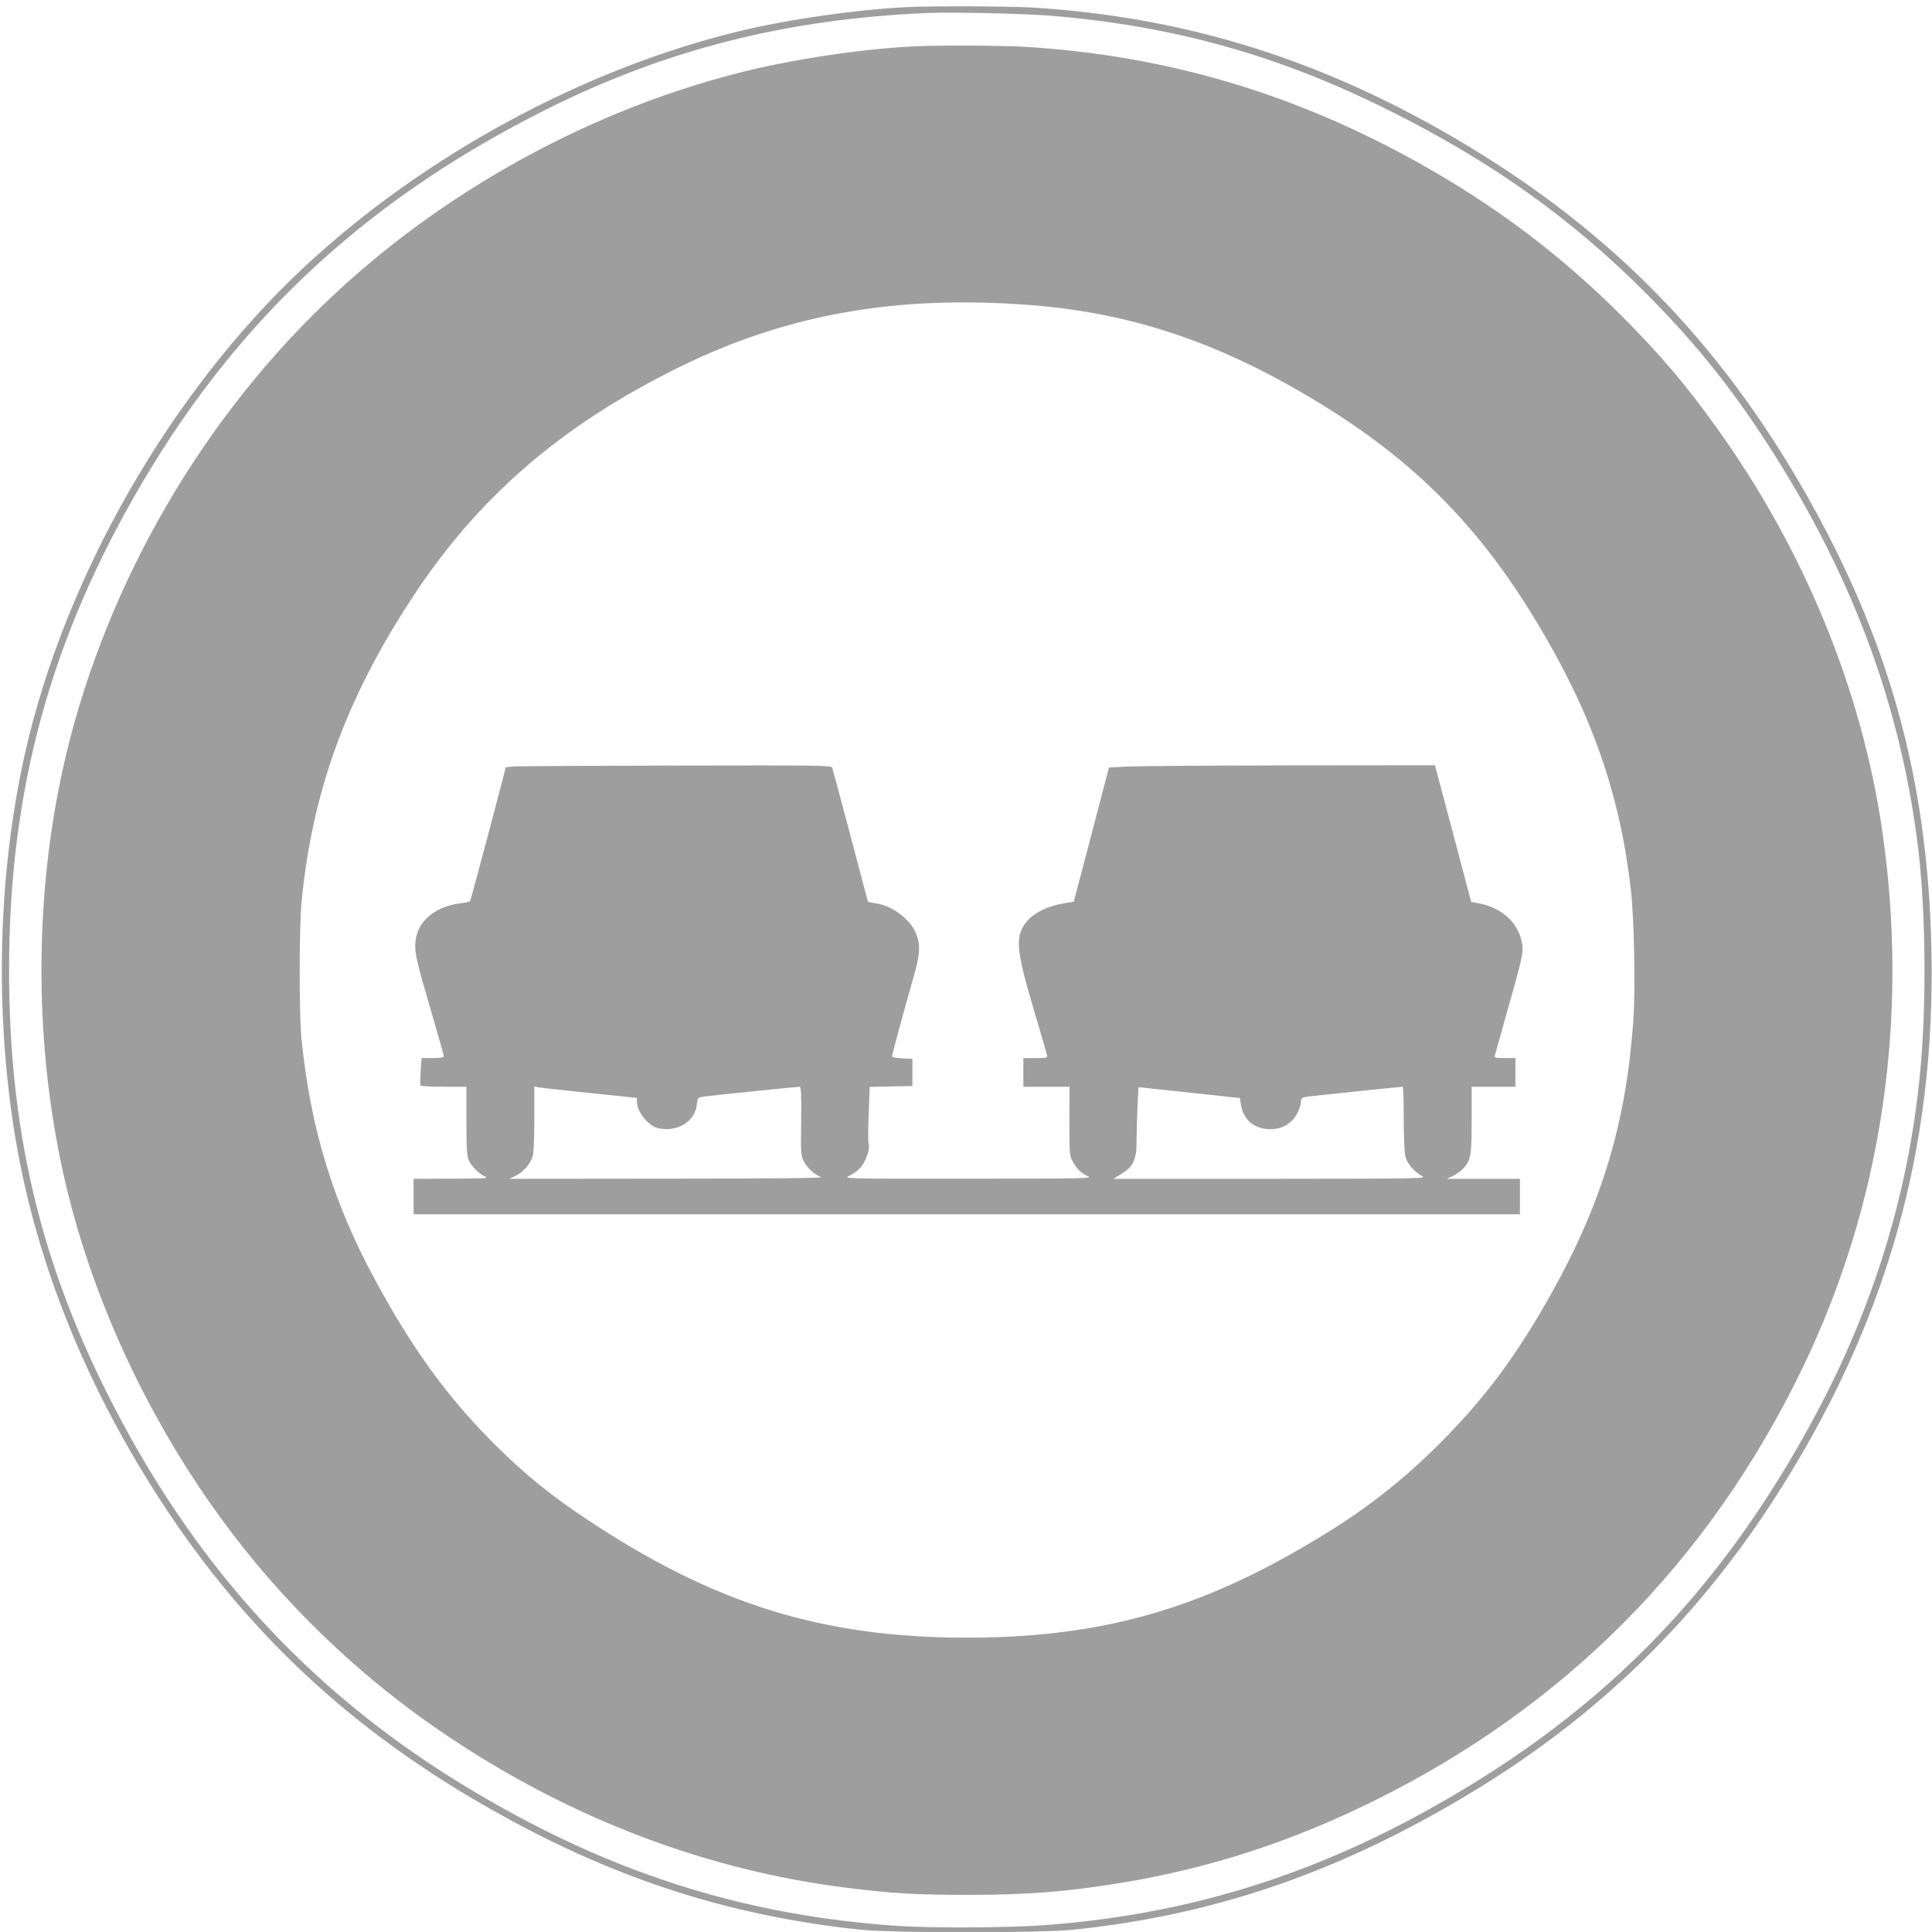 <?xml version="1.0" standalone="no"?>
<!DOCTYPE svg PUBLIC "-//W3C//DTD SVG 20010904//EN"
 "http://www.w3.org/TR/2001/REC-SVG-20010904/DTD/svg10.dtd">
<svg version="1.0" xmlns="http://www.w3.org/2000/svg"
 width="1280pt" height="1280pt" viewBox="0 0 1280 1280"
 preserveAspectRatio="xMidYMid meet">
<g transform="translate(0,1280) scale(0.1,-0.1)"
fill="#9e9e9e" stroke="none">
<path d="M6010 12753 c-332 -16 -787 -81 -1110 -159 -1038 -251 -2103 -830
-2897 -1575 -877 -823 -1576 -2045 -1838 -3213 -169 -755 -199 -1611 -84
-2411 118 -827 426 -1646 912 -2425 588 -943 1321 -1636 2317 -2189 783 -436
1533 -675 2392 -766 210 -22 1193 -22 1406 0 943 97 1774 384 2647 913 834
506 1485 1139 2011 1959 730 1137 1060 2297 1030 3628 -24 1124 -282 2053
-840 3028 -568 993 -1274 1716 -2247 2300 -923 554 -1842 844 -2869 907 -149
9 -667 11 -830 3z m961 -58 c817 -69 1508 -264 2241 -631 669 -335 1194 -708
1684 -1198 307 -308 530 -579 761 -926 596 -896 937 -1797 1053 -2775 50 -427
54 -1050 9 -1495 -78 -784 -309 -1532 -691 -2245 -646 -1206 -1463 -2024
-2663 -2668 -780 -418 -1571 -648 -2450 -712 -233 -17 -732 -20 -961 -5 -1041
69 -1947 362 -2884 933 -1033 630 -1795 1469 -2360 2596 -450 898 -650 1759
-650 2804 0 1198 277 2207 893 3247 643 1085 1492 1867 2666 2455 796 398
1591 599 2526 639 163 7 648 -4 826 -19z"/>
<path d="M6060 12493 c-358 -17 -825 -88 -1175 -178 -1049 -270 -2051 -841
-2815 -1605 -845 -843 -1451 -1972 -1679 -3125 -172 -873 -153 -1816 54 -2670
244 -999 782 -1992 1488 -2740 323 -342 652 -621 1033 -877 821 -551 1725
-893 2659 -1007 295 -36 447 -45 785 -45 401 0 659 21 1020 80 579 95 1119
270 1665 539 1271 626 2226 1588 2844 2865 530 1094 713 2330 530 3575 -136
927 -517 1854 -1092 2656 -208 291 -378 491 -637 750 -400 400 -833 726 -1341
1010 -830 463 -1676 712 -2609 769 -150 9 -569 11 -730 3z m765 -1714 c601
-46 1139 -211 1698 -522 763 -425 1240 -881 1667 -1593 358 -598 543 -1127
615 -1759 22 -190 31 -668 16 -870 -49 -679 -206 -1201 -543 -1805 -232 -414
-440 -693 -737 -991 -301 -300 -578 -505 -1006 -745 -689 -385 -1313 -544
-2130 -544 -953 0 -1669 222 -2505 776 -253 167 -423 306 -631 513 -306 307
-535 622 -781 1076 -280 515 -429 1003 -490 1595 -17 166 -17 754 1 925 71
719 292 1328 719 1985 440 679 996 1161 1785 1549 713 350 1438 478 2322 410z"/>
<path d="M3423 7723 c-40 -2 -73 -6 -73 -8 0 -10 -230 -877 -235 -884 -2 -5
-29 -11 -60 -15 -170 -20 -288 -117 -302 -250 -8 -75 5 -131 103 -464 46 -158
84 -292 84 -299 0 -9 -21 -13 -74 -13 l-73 0 -6 -87 c-3 -47 -4 -90 -1 -95 3
-4 72 -8 155 -8 l149 0 0 -225 c0 -167 4 -234 14 -258 17 -41 69 -94 110 -112
27 -12 1 -13 -221 -14 l-253 -1 0 -117 0 -118 3665 0 3665 0 0 118 0 117 -242
0 -243 0 40 19 c22 10 52 31 67 47 53 57 58 84 58 324 l0 220 145 0 145 0 0
95 0 95 -71 0 c-62 0 -70 2 -65 18 3 9 21 73 40 142 19 69 60 217 92 329 46
167 55 212 51 252 -17 144 -125 251 -284 283 l-56 11 -120 453 -120 452 -966
-1 c-531 -1 -1017 -4 -1080 -8 l-114 -6 -103 -395 c-57 -217 -109 -417 -117
-444 l-13 -50 -71 -12 c-100 -17 -186 -58 -234 -112 -86 -98 -81 -181 36 -577
47 -159 88 -300 91 -312 6 -22 4 -23 -75 -23 l-81 0 0 -95 0 -95 153 0 153 0
-1 -227 c0 -215 1 -230 22 -268 26 -49 57 -79 103 -99 32 -14 -45 -15 -795
-15 -812 -1 -829 0 -790 18 22 10 55 33 73 52 36 37 68 126 57 160 -4 12 -4
102 0 200 l7 178 142 3 141 3 0 90 0 90 -67 3 c-38 2 -68 7 -68 13 0 13 88
337 141 520 43 149 48 210 23 282 -34 101 -160 198 -276 213 -27 4 -48 8 -48
10 0 4 -228 863 -236 887 -5 16 -61 17 -1012 15 -554 -1 -1040 -4 -1079 -5z
m480 -2164 l317 -33 0 -26 c1 -69 78 -163 145 -176 128 -24 240 47 252 160 5
44 6 45 47 51 49 7 616 65 634 65 10 0 12 -49 10 -227 -3 -220 -2 -230 19
-270 23 -43 69 -84 113 -102 17 -6 -323 -10 -1020 -10 l-1045 -1 43 21 c51 26
95 76 111 128 7 24 11 120 11 251 l0 212 23 -5 c12 -3 165 -20 340 -38z m4017
-2 l295 -32 6 -40 c14 -103 89 -166 194 -166 65 0 114 21 154 67 28 31 51 88
51 126 0 12 12 18 43 23 41 5 615 65 630 65 4 0 7 -96 7 -212 0 -118 5 -230
11 -251 12 -46 60 -102 108 -127 36 -19 24 -19 -1004 -20 l-1039 0 54 33 c78
47 100 93 100 212 0 51 3 153 6 227 l7 135 41 -4 c23 -3 174 -19 336 -36z"/>
</g>
</svg>
